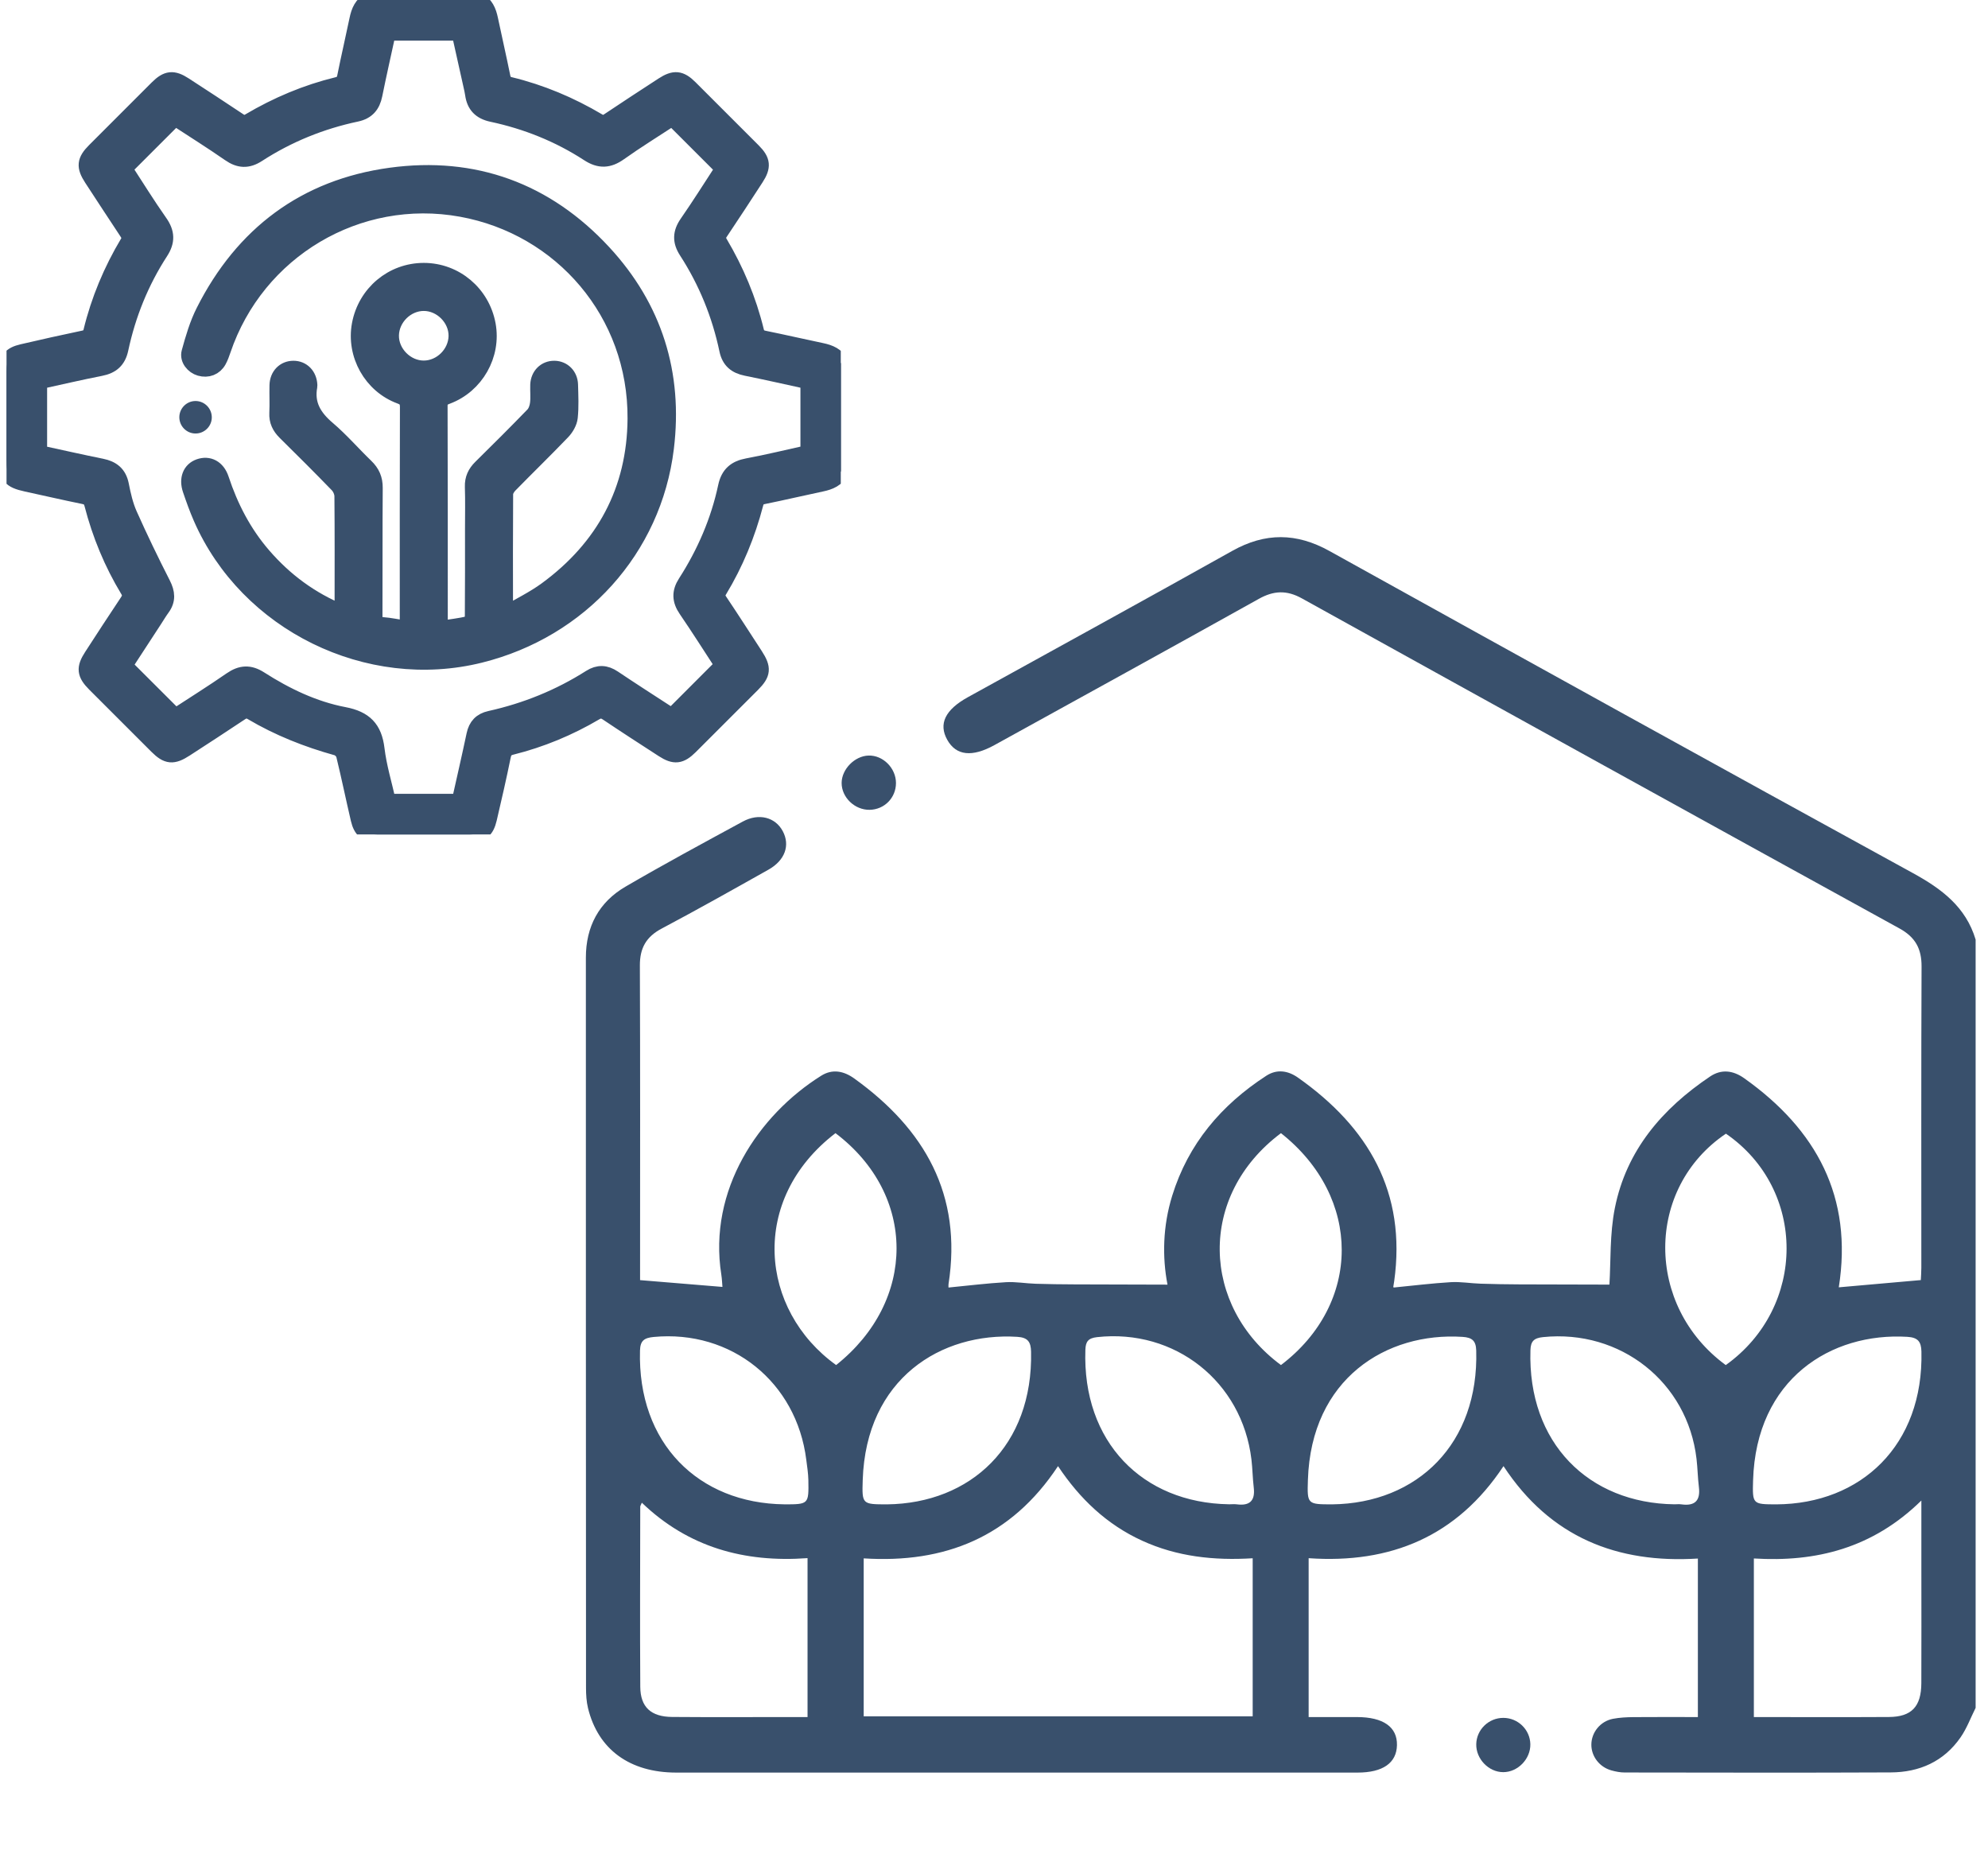 <svg width="129" height="120" viewBox="0 0 129 120" fill="none" xmlns="http://www.w3.org/2000/svg">
<g clip-path="url(#clip0_1848_6597)">
<path d="M128.197 110.801C127.875 111.443 127.623 112.134 127.217 112.718C126.132 114.282 124.546 114.982 122.686 114.988C116.933 115.015 111.18 114.999 105.426 114.993C105.137 114.993 104.842 114.935 104.564 114.858C103.785 114.642 103.258 113.945 103.262 113.184C103.267 112.385 103.847 111.666 104.67 111.509C105.098 111.428 105.541 111.406 105.98 111.401C107.357 111.388 108.735 111.397 110.174 111.397V101.113C104.959 101.439 100.606 99.754 97.562 95.117C94.544 99.676 90.24 101.461 84.917 101.09V111.397C85.967 111.397 87.008 111.397 88.052 111.397C89.759 111.399 90.673 112.041 90.648 113.219C90.624 114.375 89.733 114.999 88.089 114.999C73.353 114.999 58.619 114.999 43.883 114.999C40.863 114.999 38.805 113.497 38.154 110.81C38.053 110.389 38.026 109.941 38.026 109.504C38.017 93.711 38.017 77.921 38.017 62.128C38.017 60.114 38.862 58.528 40.59 57.522C43.096 56.061 45.648 54.683 48.198 53.3C49.248 52.73 50.314 53.022 50.795 53.926C51.28 54.839 50.943 55.814 49.864 56.421C47.565 57.714 45.266 59.007 42.937 60.242C41.933 60.773 41.516 61.506 41.521 62.638C41.547 69.183 41.534 75.728 41.534 82.275V83.05C43.321 83.198 45.057 83.341 46.879 83.491C46.861 83.297 46.852 82.992 46.806 82.695C45.937 77.204 49.224 72.331 53.294 69.785C54.015 69.335 54.75 69.478 55.432 69.968C60.005 73.255 62.451 77.513 61.549 83.31C61.536 83.392 61.549 83.475 61.549 83.531C62.797 83.409 64.033 83.257 65.275 83.184C65.912 83.147 66.559 83.266 67.203 83.286C68.041 83.314 68.879 83.321 69.718 83.326C71.719 83.334 73.719 83.339 75.758 83.343C75.412 81.547 75.453 79.547 76.062 77.579C77.106 74.204 79.25 71.687 82.168 69.792C82.844 69.353 83.563 69.445 84.229 69.915C88.802 73.14 91.27 77.358 90.468 83.123C90.452 83.24 90.428 83.354 90.412 83.469C90.41 83.493 90.428 83.52 90.432 83.531C91.672 83.409 92.907 83.257 94.147 83.182C94.785 83.145 95.431 83.261 96.075 83.281C96.913 83.31 97.752 83.321 98.59 83.326C100.593 83.334 102.596 83.337 104.434 83.341C104.529 81.828 104.449 80.054 104.789 78.366C105.537 74.627 107.866 71.923 110.966 69.84C111.7 69.346 112.459 69.441 113.181 69.953C117.875 73.286 120.244 77.665 119.318 83.517C121.063 83.363 122.816 83.209 124.641 83.047C124.65 82.827 124.674 82.54 124.674 82.256C124.674 75.739 124.661 69.222 124.689 62.706C124.694 61.55 124.288 60.802 123.253 60.233C110.315 53.116 97.39 45.976 84.474 38.819C83.486 38.272 82.647 38.314 81.679 38.855C75.974 42.038 70.247 45.184 64.527 48.34C63.075 49.141 62.043 49.024 61.469 48.001C60.887 46.964 61.328 46.046 62.811 45.228C68.529 42.069 74.262 38.932 79.96 35.74C82.102 34.54 84.13 34.559 86.269 35.748C98.875 42.739 111.489 49.717 124.129 56.644C125.995 57.667 127.562 58.837 128.197 60.957V110.804V110.801ZM81.286 111.351V101.095C78.771 101.249 76.376 100.991 74.11 99.954C71.825 98.909 70.069 97.243 68.654 95.117C65.604 99.734 61.293 101.437 56.045 101.102V111.351H81.288H81.286ZM52.401 111.397V101.086C48.293 101.388 44.655 100.378 41.648 97.49C41.582 97.649 41.545 97.7 41.545 97.748C41.541 101.644 41.521 105.542 41.547 109.438C41.556 110.755 42.246 111.379 43.614 111.39C46.105 111.41 48.595 111.397 51.086 111.397C51.516 111.397 51.946 111.397 52.401 111.397ZM124.676 97.349C121.515 100.449 117.831 101.357 113.807 101.108V111.397C116.763 111.397 119.666 111.41 122.567 111.393C124.043 111.384 124.667 110.72 124.674 109.202C124.685 106.736 124.676 104.272 124.676 101.805C124.676 100.404 124.676 99.004 124.676 97.351V97.349ZM115.25 97.598C120.774 97.574 124.822 93.747 124.68 87.682C124.665 87.036 124.447 86.771 123.767 86.729C118.821 86.429 113.953 89.46 113.756 96.041C113.71 97.59 113.73 97.592 115.25 97.598ZM50.901 97.598C52.473 97.594 52.482 97.594 52.454 96.014C52.445 95.578 52.374 95.141 52.319 94.706C51.688 89.657 47.444 86.26 42.414 86.738C41.796 86.798 41.547 86.979 41.529 87.618C41.362 93.639 45.322 97.532 50.898 97.596L50.901 97.598ZM57.55 97.598C62.994 97.537 67.035 93.778 66.905 87.698C66.892 87.069 66.707 86.771 66.007 86.729C61.086 86.425 56.195 89.418 55.981 96.025C55.93 97.594 55.95 97.594 57.547 97.598H57.55ZM86.428 97.598C92.003 97.534 95.965 93.636 95.791 87.616C95.773 86.983 95.524 86.771 94.902 86.732C89.978 86.414 85.078 89.423 84.869 96.017C84.818 97.592 84.838 97.594 86.428 97.598ZM79.733 97.594C79.909 97.594 80.086 97.574 80.26 97.596C81.096 97.704 81.456 97.362 81.355 96.511C81.282 95.902 81.277 95.287 81.204 94.678C80.596 89.626 76.23 86.191 71.187 86.749C70.605 86.813 70.45 87.047 70.43 87.561C70.219 93.546 74.13 97.499 79.733 97.592V97.594ZM108.654 97.594C108.799 97.594 108.949 97.576 109.093 97.596C109.962 97.72 110.35 97.376 110.24 96.478C110.165 95.869 110.158 95.253 110.086 94.644C109.505 89.668 105.146 86.233 100.125 86.747C99.53 86.809 99.327 87.018 99.309 87.596C99.122 93.627 103.092 97.523 108.652 97.594H108.654ZM54.214 73.515C48.586 77.83 49.297 84.995 54.256 88.56C59.489 84.4 59.491 77.504 54.214 73.515ZM83.121 73.515C77.69 77.581 77.955 84.742 83.121 88.56C88.367 84.579 88.389 77.674 83.121 73.515ZM111.994 73.549C106.748 77.089 106.743 84.722 111.983 88.562C117.24 84.808 117.246 77.157 111.994 73.549Z" fill="#39506C"/>
<path d="M97.551 111.45C98.5 111.45 99.283 112.213 99.303 113.155C99.322 114.113 98.491 114.973 97.544 114.971C96.596 114.971 95.769 114.108 95.793 113.151C95.815 112.209 96.6 111.448 97.551 111.45Z" fill="#39506C"/>
<path d="M58.139 50.8C58.139 51.76 57.386 52.523 56.429 52.538C55.463 52.554 54.607 51.731 54.613 50.789C54.62 49.9 55.46 49.046 56.356 49.018C57.296 48.987 58.139 49.832 58.139 50.8Z" fill="#39506C"/>
</g>
<g clip-path="url(#clip1_1848_6597)">
<path d="M54.572 30.559C54.319 31.092 53.848 31.281 53.309 31.394C52.055 31.658 50.806 31.954 49.549 32.208C49.244 32.269 49.114 32.388 49.034 32.692C48.515 34.675 47.742 36.557 46.679 38.313C46.532 38.557 46.535 38.732 46.698 38.975C47.483 40.145 48.244 41.329 49.012 42.511C49.556 43.347 49.523 43.713 48.831 44.406C47.486 45.753 46.141 47.1 44.792 48.443C44.161 49.071 43.761 49.116 43.022 48.638C41.81 47.853 40.597 47.071 39.399 46.266C39.125 46.082 38.918 46.07 38.637 46.235C36.931 47.24 35.117 47.993 33.195 48.473C32.858 48.556 32.718 48.711 32.647 49.062C32.372 50.421 32.058 51.774 31.743 53.125C31.56 53.902 31.244 54.139 30.444 54.14C28.47 54.142 26.495 54.142 24.522 54.14C23.761 54.14 23.43 53.893 23.256 53.147C22.933 51.761 22.646 50.367 22.309 48.986C22.264 48.801 22.046 48.572 21.865 48.522C19.924 47.983 18.067 47.249 16.331 46.222C16.067 46.065 15.87 46.084 15.614 46.255C14.43 47.048 13.231 47.82 12.036 48.598C11.227 49.124 10.849 49.089 10.181 48.423C8.833 47.079 7.487 45.733 6.142 44.386C5.486 43.729 5.443 43.34 5.941 42.574C6.708 41.393 7.474 40.212 8.257 39.041C8.432 38.779 8.48 38.581 8.302 38.288C7.248 36.547 6.479 34.683 5.97 32.715C5.885 32.389 5.735 32.267 5.417 32.203C4.177 31.951 2.945 31.664 1.709 31.397C0.652 31.168 0.424 30.894 0.424 29.821C0.424 27.917 0.421 26.015 0.424 24.111C0.424 23.322 0.665 23.005 1.452 22.823C2.77 22.516 4.09 22.221 5.413 21.944C5.691 21.886 5.838 21.78 5.906 21.503C6.404 19.456 7.211 17.533 8.291 15.727C8.453 15.456 8.379 15.286 8.236 15.069C7.469 13.909 6.705 12.747 5.946 11.581C5.444 10.811 5.484 10.417 6.132 9.769C7.488 8.408 8.846 7.049 10.207 5.694C10.833 5.07 11.239 5.028 11.978 5.509C13.159 6.277 14.339 7.046 15.511 7.828C15.744 7.984 15.915 8.006 16.169 7.855C17.964 6.793 19.869 5.988 21.9 5.494C22.191 5.423 22.318 5.273 22.378 4.973C22.627 3.733 22.915 2.501 23.172 1.263C23.284 0.725 23.473 0.253 24.007 0.001H30.987C31.523 0.251 31.709 0.725 31.821 1.262C32.08 2.499 32.366 3.73 32.616 4.969C32.676 5.265 32.797 5.422 33.09 5.493C35.119 5.984 37.023 6.789 38.817 7.85C39.063 7.995 39.237 7.993 39.475 7.833C40.644 7.048 41.824 6.282 43.003 5.514C43.749 5.029 44.156 5.066 44.775 5.684C46.148 7.05 47.518 8.42 48.886 9.793C49.505 10.414 49.543 10.821 49.057 11.565C48.289 12.745 47.522 13.925 46.737 15.093C46.578 15.332 46.572 15.504 46.718 15.751C47.781 17.545 48.582 19.45 49.075 21.477C49.147 21.771 49.301 21.893 49.599 21.953C50.837 22.203 52.069 22.49 53.306 22.748C53.843 22.861 54.316 23.047 54.569 23.581V30.561L54.572 30.559ZM43.621 7.666C42.489 8.406 41.319 9.126 40.201 9.921C39.503 10.418 38.905 10.448 38.178 9.975C36.26 8.727 34.158 7.886 31.921 7.409C31.177 7.25 30.782 6.847 30.679 6.114C30.652 5.923 30.606 5.734 30.565 5.546C30.311 4.405 30.056 3.264 29.804 2.134H25.18C24.887 3.483 24.583 4.818 24.312 6.158C24.175 6.836 23.831 7.248 23.132 7.396C20.839 7.881 18.696 8.75 16.73 10.024C16.079 10.446 15.524 10.421 14.89 9.979C13.722 9.168 12.514 8.413 11.363 7.66C10.258 8.765 9.19 9.833 8.085 10.937C8.826 12.073 9.564 13.27 10.372 14.418C10.843 15.087 10.868 15.659 10.421 16.348C9.165 18.283 8.312 20.397 7.831 22.651C7.672 23.395 7.255 23.752 6.53 23.893C5.205 24.152 3.889 24.462 2.557 24.752V29.384C3.911 29.677 5.247 29.981 6.589 30.252C7.282 30.392 7.719 30.725 7.864 31.458C7.992 32.11 8.143 32.776 8.412 33.379C9.091 34.9 9.816 36.4 10.573 37.884C10.861 38.45 10.909 38.935 10.53 39.454C10.344 39.709 10.183 39.984 10.009 40.249C9.356 41.248 8.705 42.248 8.095 43.183C9.209 44.296 10.278 45.364 11.382 46.464C12.556 45.698 13.793 44.924 14.992 44.094C15.641 43.646 16.202 43.614 16.878 44.048C18.562 45.126 20.369 45.994 22.331 46.368C23.674 46.624 24.292 47.252 24.452 48.589C24.59 49.744 24.937 50.874 25.189 52.002H29.807C30.131 50.548 30.464 49.113 30.768 47.671C30.892 47.084 31.211 46.748 31.795 46.618C34.115 46.103 36.29 45.225 38.297 43.949C38.825 43.614 39.301 43.638 39.815 43.983C40.94 44.739 42.082 45.471 43.218 46.209C43.375 46.312 43.542 46.398 43.606 46.436C44.722 45.318 45.788 44.251 46.884 43.155C46.123 41.989 45.342 40.755 44.519 39.551C44.109 38.951 44.084 38.416 44.48 37.8C45.717 35.877 46.616 33.802 47.094 31.562C47.266 30.758 47.711 30.378 48.503 30.231C49.826 29.985 51.134 29.663 52.44 29.376V24.75C51.093 24.457 49.759 24.153 48.419 23.883C47.742 23.746 47.324 23.411 47.176 22.708C46.693 20.416 45.824 18.273 44.55 16.306C44.129 15.657 44.145 15.103 44.587 14.466C45.399 13.297 46.154 12.09 46.905 10.941C45.802 9.84 44.733 8.772 43.622 7.66L43.621 7.666Z" fill="#39506C" stroke="#39506C"/>
<path d="M26.441 40.779V40.172C26.441 35.59 26.436 31.008 26.451 26.426C26.452 26.027 26.342 25.847 25.962 25.707C24.084 25.015 22.966 23.01 23.332 21.05C23.712 19.012 25.454 17.553 27.505 17.556C29.553 17.56 31.293 19.027 31.666 21.066C32.024 23.026 30.9 25.016 29.021 25.72C28.714 25.836 28.541 25.946 28.543 26.337C28.561 30.989 28.555 35.642 28.556 40.293C28.556 40.43 28.575 40.568 28.591 40.774C29.23 40.676 29.839 40.605 30.433 40.468C30.544 40.443 30.662 40.154 30.663 39.986C30.679 38.083 30.674 36.18 30.674 34.277C30.674 33.379 30.695 32.479 30.665 31.581C30.648 31.061 30.836 30.672 31.195 30.317C32.337 29.191 33.475 28.06 34.589 26.908C34.76 26.731 34.859 26.437 34.89 26.185C34.94 25.786 34.892 25.376 34.907 24.971C34.931 24.336 35.385 23.894 35.98 23.905C36.551 23.916 36.993 24.352 37.009 24.962C37.027 25.666 37.065 26.377 36.991 27.074C36.956 27.406 36.743 27.772 36.505 28.02C35.383 29.19 34.218 30.319 33.084 31.478C32.94 31.625 32.799 31.856 32.797 32.049C32.779 34.551 32.786 37.054 32.789 39.556C32.789 39.59 32.806 39.624 32.854 39.797C33.739 39.273 34.643 38.836 35.44 38.253C39.181 35.517 41.186 31.798 41.221 27.173C41.272 20.31 36.423 14.745 29.937 13.568C23.22 12.348 16.663 16.258 14.476 22.722C14.398 22.954 14.313 23.188 14.196 23.402C13.947 23.854 13.474 24.033 12.976 23.89C12.537 23.765 12.152 23.312 12.279 22.848C12.528 21.939 12.798 21.015 13.222 20.18C15.751 15.181 19.794 12.136 25.345 11.378C30.762 10.639 35.441 12.35 39.168 16.376C42.481 19.955 43.818 24.248 43.229 29.073C42.428 35.639 37.667 40.882 31.166 42.502C23.889 44.316 16.035 40.461 13.037 33.594C12.777 32.999 12.558 32.386 12.349 31.77C12.11 31.064 12.348 30.478 12.922 30.273C13.537 30.053 14.113 30.338 14.356 31.071C14.959 32.897 15.824 34.569 17.085 36.028C18.486 37.649 20.159 38.895 22.19 39.727C22.2 39.541 22.212 39.406 22.212 39.271C22.213 36.91 22.222 34.548 22.2 32.187C22.197 31.943 22.067 31.643 21.896 31.466C20.782 30.314 19.644 29.182 18.503 28.056C18.143 27.701 17.948 27.311 17.976 26.791C18.006 26.194 17.972 25.593 17.987 24.994C18.003 24.35 18.443 23.907 19.037 23.905C19.633 23.904 20.065 24.347 20.094 24.99C20.094 25.008 20.098 25.026 20.094 25.043C19.869 26.224 20.376 27.056 21.259 27.808C22.141 28.559 22.907 29.448 23.744 30.256C24.15 30.648 24.34 31.076 24.335 31.655C24.313 34.421 24.331 37.188 24.318 39.954C24.317 40.309 24.368 40.504 24.784 40.533C25.319 40.57 25.848 40.688 26.443 40.782L26.441 40.779ZM27.493 19.673C26.376 19.676 25.406 20.637 25.387 21.76C25.368 22.891 26.365 23.896 27.501 23.892C28.618 23.889 29.588 22.928 29.607 21.805C29.626 20.674 28.629 19.669 27.493 19.673Z" fill="#39506C" stroke="#39506C"/>
<path d="M12.689 28.124C12.098 28.124 11.623 27.634 11.637 27.042C11.651 26.473 12.123 26.014 12.691 26.016C13.28 26.018 13.757 26.509 13.743 27.098C13.73 27.668 13.26 28.125 12.689 28.124Z" fill="#39506C"/>
</g>
<defs>
<clipPath id="clip0_1848_6597">
<rect width="90.226" height="90.226" fill="white" transform="translate(38.017 29.774)"/>
</clipPath>
<clipPath id="clip1_1848_6597">
<rect width="54.135" height="54.135" fill="white" transform="translate(0.423)"/>
</clipPath>
</defs>
</svg>
